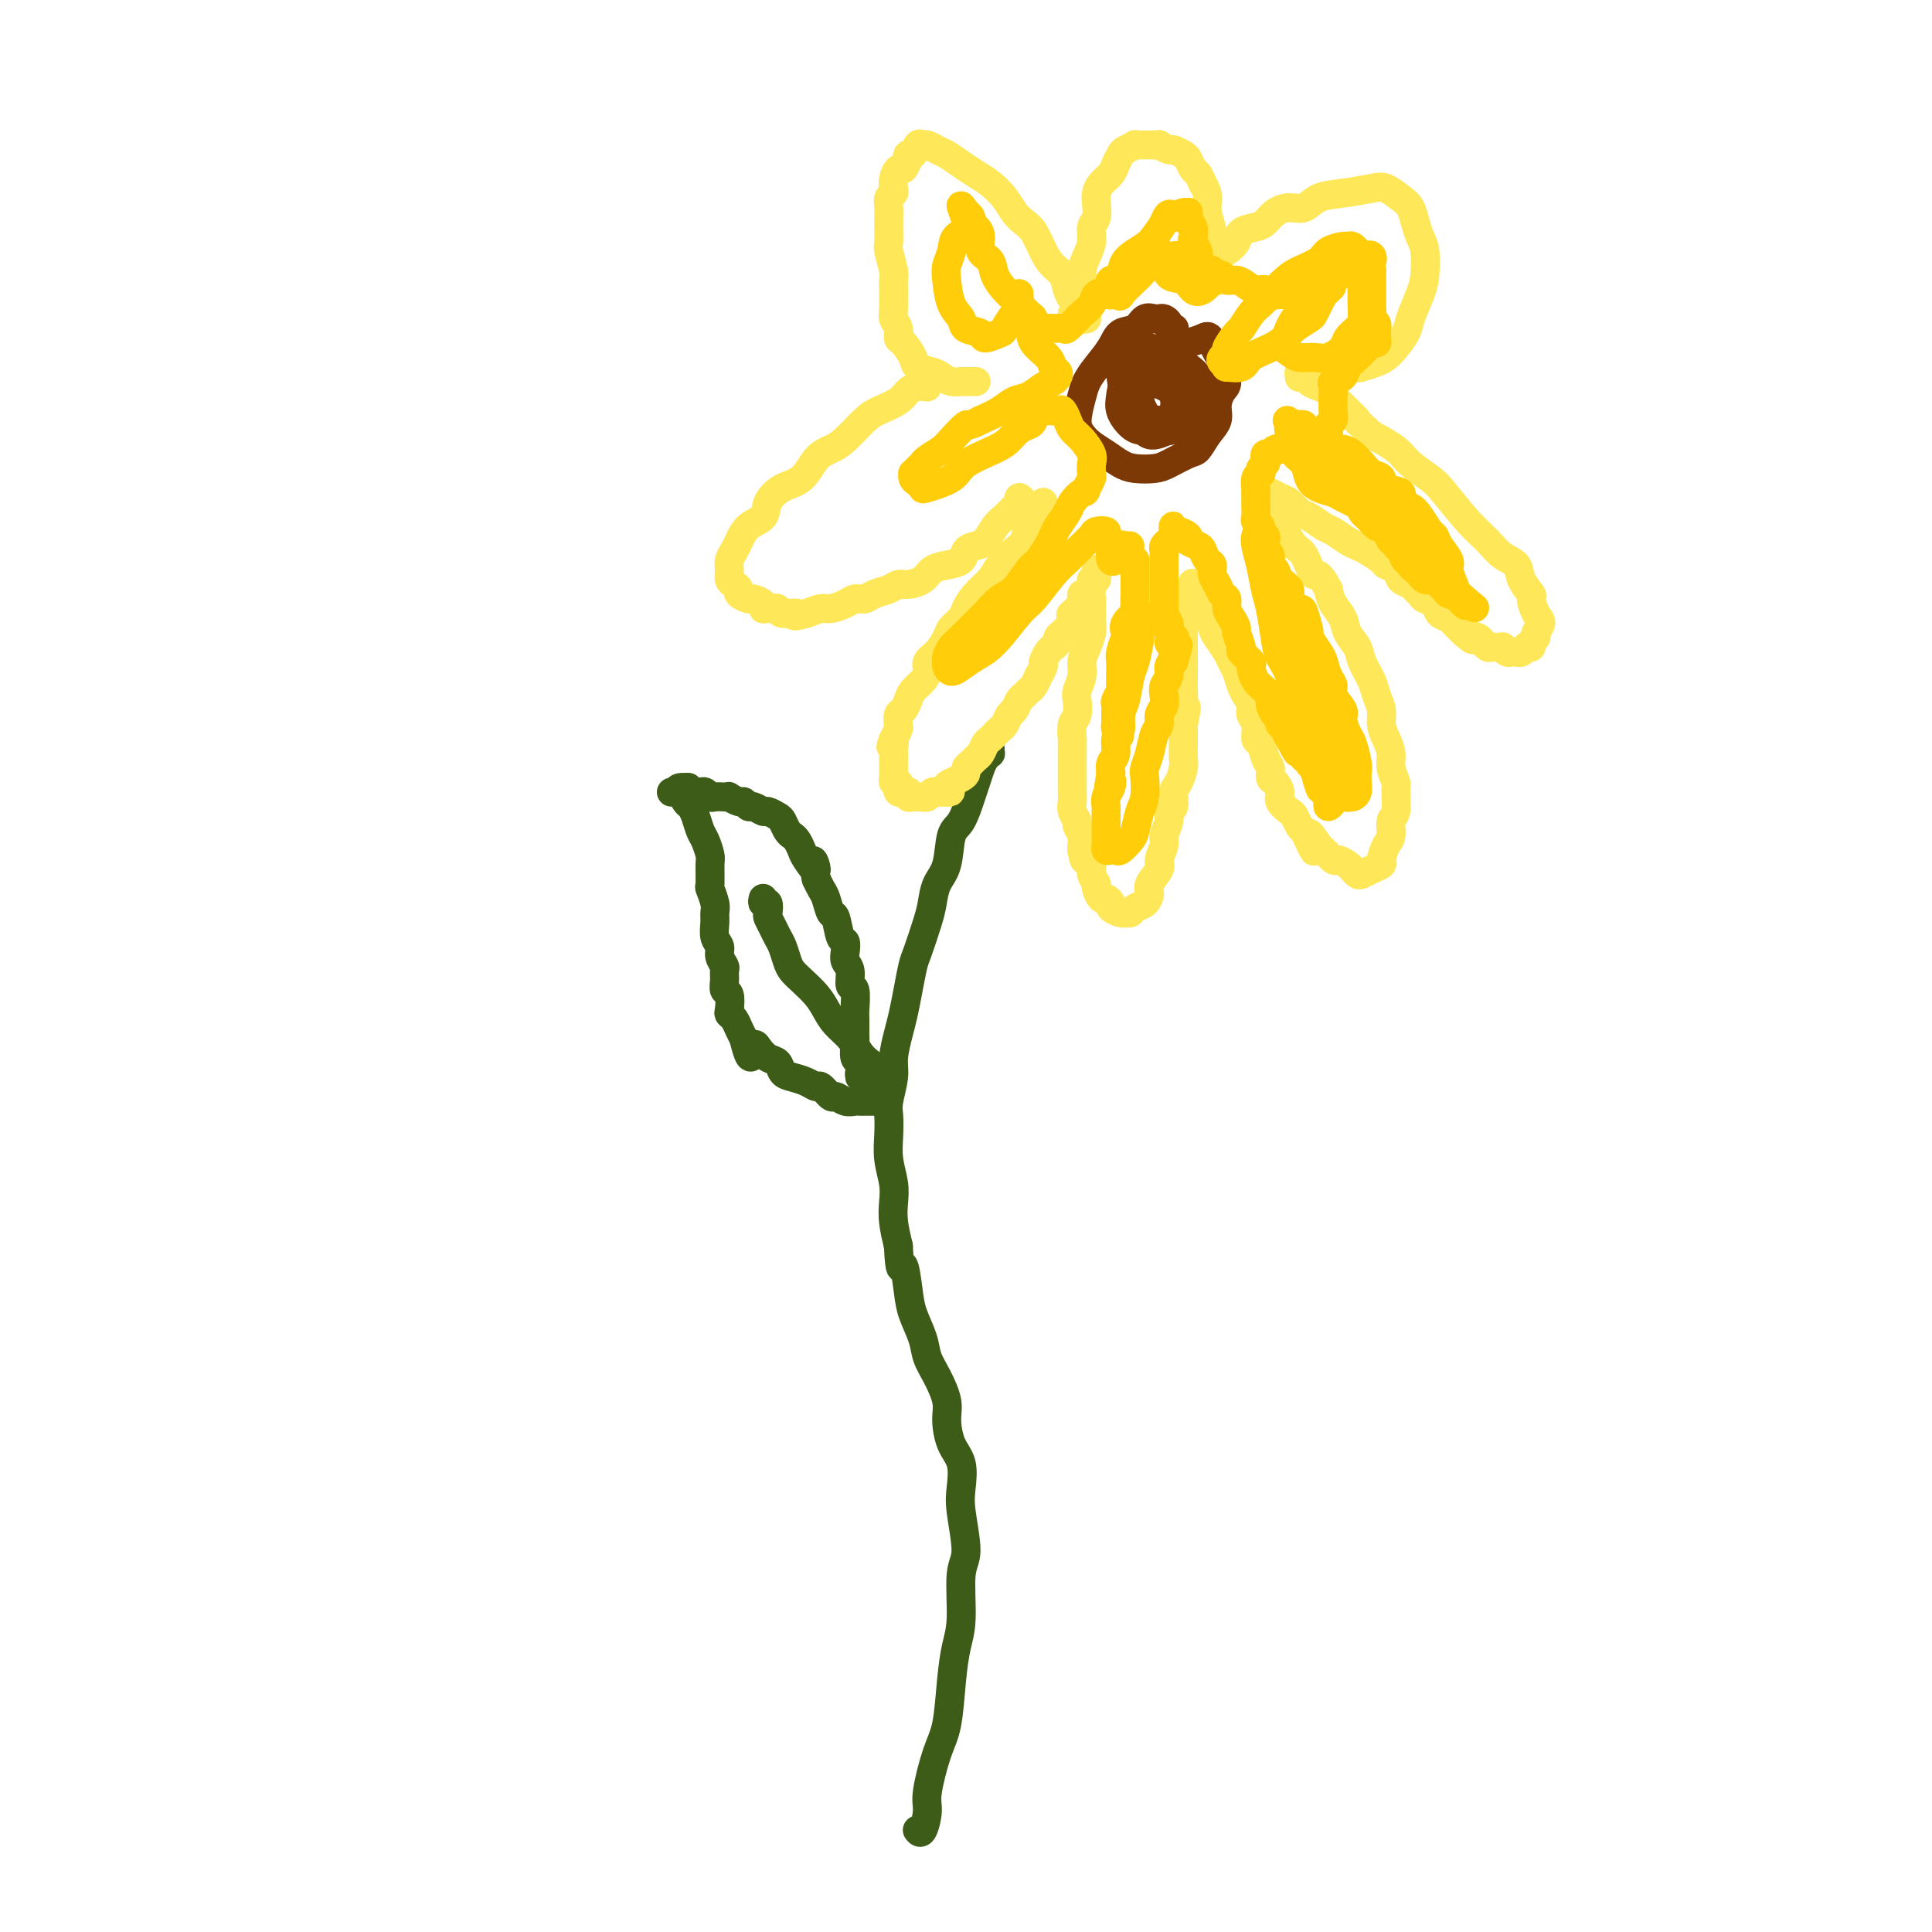 <svg viewBox='0 0 400 400' version='1.1' xmlns='http://www.w3.org/2000/svg' xmlns:xlink='http://www.w3.org/1999/xlink'><g fill='none' stroke='#3D5C18' stroke-width='6' stroke-linecap='round' stroke-linejoin='round'><path d='M205,155c-0.024,0.442 -0.048,0.884 0,1c0.048,0.116 0.168,-0.096 0,0c-0.168,0.096 -0.625,0.498 -1,1c-0.375,0.502 -0.668,1.104 -1,2c-0.332,0.896 -0.704,2.088 -1,3c-0.296,0.912 -0.517,1.545 -1,3c-0.483,1.455 -1.229,3.733 -2,5c-0.771,1.267 -1.568,1.522 -2,3c-0.432,1.478 -0.501,4.178 -1,6c-0.499,1.822 -1.429,2.765 -2,4c-0.571,1.235 -0.783,2.762 -1,4c-0.217,1.238 -0.439,2.186 -1,4c-0.561,1.814 -1.459,4.493 -2,6c-0.541,1.507 -0.723,1.842 -1,3c-0.277,1.158 -0.648,3.140 -1,5c-0.352,1.860 -0.687,3.597 -1,5c-0.313,1.403 -0.606,2.472 -1,4c-0.394,1.528 -0.890,3.517 -1,5c-0.110,1.483 0.166,2.461 0,4c-0.166,1.539 -0.773,3.640 -1,5c-0.227,1.360 -0.075,1.981 0,3c0.075,1.019 0.072,2.438 0,4c-0.072,1.562 -0.213,3.267 0,5c0.213,1.733 0.779,3.496 1,5c0.221,1.504 0.098,2.751 0,4c-0.098,1.249 -0.171,2.500 0,4c0.171,1.500 0.585,3.250 1,5'/><path d='M186,258c0.329,6.699 0.651,3.947 1,4c0.349,0.053 0.726,2.911 1,5c0.274,2.089 0.445,3.409 1,5c0.555,1.591 1.493,3.453 2,5c0.507,1.547 0.582,2.781 1,4c0.418,1.219 1.177,2.425 2,4c0.823,1.575 1.709,3.520 2,5c0.291,1.480 -0.014,2.495 0,4c0.014,1.505 0.348,3.498 1,5c0.652,1.502 1.621,2.511 2,4c0.379,1.489 0.169,3.458 0,5c-0.169,1.542 -0.297,2.658 0,5c0.297,2.342 1.019,5.910 1,8c-0.019,2.090 -0.778,2.701 -1,5c-0.222,2.299 0.093,6.284 0,9c-0.093,2.716 -0.593,4.163 -1,6c-0.407,1.837 -0.721,4.065 -1,7c-0.279,2.935 -0.522,6.577 -1,9c-0.478,2.423 -1.189,3.626 -2,6c-0.811,2.374 -1.720,5.918 -2,8c-0.280,2.082 0.069,2.702 0,4c-0.069,1.298 -0.557,3.272 -1,4c-0.443,0.728 -0.841,0.208 -1,0c-0.159,-0.208 -0.080,-0.104 0,0'/><path d='M179,222c-0.422,-0.109 -0.844,-0.219 -1,0c-0.156,0.219 -0.046,0.765 0,1c0.046,0.235 0.026,0.158 0,0c-0.026,-0.158 -0.060,-0.397 0,-1c0.060,-0.603 0.212,-1.569 0,-2c-0.212,-0.431 -0.789,-0.325 -1,-1c-0.211,-0.675 -0.055,-2.129 0,-3c0.055,-0.871 0.011,-1.159 0,-2c-0.011,-0.841 0.012,-2.235 0,-3c-0.012,-0.765 -0.060,-0.901 0,-2c0.060,-1.099 0.226,-3.162 0,-4c-0.226,-0.838 -0.844,-0.453 -1,-1c-0.156,-0.547 0.151,-2.027 0,-3c-0.151,-0.973 -0.762,-1.438 -1,-2c-0.238,-0.562 -0.105,-1.220 0,-2c0.105,-0.780 0.183,-1.683 0,-2c-0.183,-0.317 -0.626,-0.049 -1,-1c-0.374,-0.951 -0.677,-3.122 -1,-4c-0.323,-0.878 -0.664,-0.462 -1,-1c-0.336,-0.538 -0.667,-2.029 -1,-3c-0.333,-0.971 -0.666,-1.420 -1,-2c-0.334,-0.580 -0.667,-1.290 -1,-2'/><path d='M169,182c-1.438,-6.544 -0.035,-2.906 0,-2c0.035,0.906 -1.300,-0.922 -2,-2c-0.700,-1.078 -0.765,-1.406 -1,-2c-0.235,-0.594 -0.639,-1.454 -1,-2c-0.361,-0.546 -0.678,-0.777 -1,-1c-0.322,-0.223 -0.649,-0.437 -1,-1c-0.351,-0.563 -0.728,-1.475 -1,-2c-0.272,-0.525 -0.440,-0.661 -1,-1c-0.560,-0.339 -1.512,-0.879 -2,-1c-0.488,-0.121 -0.511,0.179 -1,0c-0.489,-0.179 -1.445,-0.836 -2,-1c-0.555,-0.164 -0.708,0.166 -1,0c-0.292,-0.166 -0.721,-0.829 -1,-1c-0.279,-0.171 -0.407,0.150 -1,0c-0.593,-0.150 -1.650,-0.771 -2,-1c-0.350,-0.229 0.008,-0.065 0,0c-0.008,0.065 -0.384,0.032 -1,0c-0.616,-0.032 -1.474,-0.061 -2,0c-0.526,0.061 -0.719,0.212 -1,0c-0.281,-0.212 -0.649,-0.789 -1,-1c-0.351,-0.211 -0.685,-0.057 -1,0c-0.315,0.057 -0.610,0.015 -1,0c-0.390,-0.015 -0.874,-0.004 -1,0c-0.126,0.004 0.107,0.001 0,0c-0.107,-0.001 -0.553,-0.001 -1,0'/><path d='M142,164c-2.956,-1.000 -0.844,-1.000 0,-1c0.844,0.000 0.422,0.000 0,0'/><path d='M139,164c0.455,0.004 0.909,0.008 1,0c0.091,-0.008 -0.183,-0.028 0,0c0.183,0.028 0.823,0.103 1,0c0.177,-0.103 -0.107,-0.386 0,0c0.107,0.386 0.606,1.439 1,2c0.394,0.561 0.684,0.630 1,1c0.316,0.370 0.659,1.041 1,2c0.341,0.959 0.680,2.205 1,3c0.320,0.795 0.621,1.139 1,2c0.379,0.861 0.838,2.240 1,3c0.162,0.760 0.029,0.900 0,2c-0.029,1.100 0.045,3.161 0,4c-0.045,0.839 -0.209,0.455 0,1c0.209,0.545 0.792,2.019 1,3c0.208,0.981 0.041,1.470 0,2c-0.041,0.530 0.045,1.102 0,2c-0.045,0.898 -0.222,2.124 0,3c0.222,0.876 0.844,1.403 1,2c0.156,0.597 -0.155,1.263 0,2c0.155,0.737 0.777,1.543 1,2c0.223,0.457 0.046,0.564 0,1c-0.046,0.436 0.039,1.202 0,2c-0.039,0.798 -0.204,1.627 0,2c0.204,0.373 0.776,0.288 1,1c0.224,0.712 0.102,2.221 0,3c-0.102,0.779 -0.182,0.827 0,1c0.182,0.173 0.626,0.470 1,1c0.374,0.530 0.678,1.294 1,2c0.322,0.706 0.661,1.353 1,2'/><path d='M154,215c1.500,6.362 1.749,3.267 2,2c0.251,-1.267 0.503,-0.704 1,0c0.497,0.704 1.239,1.550 2,2c0.761,0.450 1.542,0.503 2,1c0.458,0.497 0.594,1.437 1,2c0.406,0.563 1.082,0.747 2,1c0.918,0.253 2.076,0.575 3,1c0.924,0.425 1.612,0.955 2,1c0.388,0.045 0.475,-0.394 1,0c0.525,0.394 1.489,1.622 2,2c0.511,0.378 0.569,-0.095 1,0c0.431,0.095 1.234,0.757 2,1c0.766,0.243 1.496,0.065 2,0c0.504,-0.065 0.784,-0.017 1,0c0.216,0.017 0.369,0.004 1,0c0.631,-0.004 1.739,-0.000 2,0c0.261,0.000 -0.326,-0.004 0,0c0.326,0.004 1.565,0.015 2,0c0.435,-0.015 0.065,-0.056 0,0c-0.065,0.056 0.175,0.207 0,0c-0.175,-0.207 -0.764,-0.774 -1,-1c-0.236,-0.226 -0.118,-0.113 0,0'/><path d='M158,186c-0.112,0.479 -0.223,0.957 0,1c0.223,0.043 0.781,-0.350 1,0c0.219,0.350 0.100,1.444 0,2c-0.100,0.556 -0.181,0.575 0,1c0.181,0.425 0.625,1.255 1,2c0.375,0.745 0.680,1.406 1,2c0.320,0.594 0.656,1.121 1,2c0.344,0.879 0.697,2.111 1,3c0.303,0.889 0.555,1.434 1,2c0.445,0.566 1.082,1.151 2,2c0.918,0.849 2.119,1.960 3,3c0.881,1.040 1.444,2.009 2,3c0.556,0.991 1.105,2.005 2,3c0.895,0.995 2.135,1.970 3,3c0.865,1.030 1.356,2.115 2,3c0.644,0.885 1.440,1.571 2,2c0.560,0.429 0.882,0.599 1,1c0.118,0.401 0.032,1.031 0,1c-0.032,-0.031 -0.009,-0.723 0,-1c0.009,-0.277 0.005,-0.138 0,0'/></g>
<g fill='none' stroke='#FEE859' stroke-width='6' stroke-linecap='round' stroke-linejoin='round'><path d='M216,104c-0.016,0.473 -0.031,0.946 0,1c0.031,0.054 0.109,-0.310 0,0c-0.109,0.310 -0.403,1.293 -1,2c-0.597,0.707 -1.496,1.137 -2,2c-0.504,0.863 -0.614,2.159 -1,3c-0.386,0.841 -1.049,1.226 -2,2c-0.951,0.774 -2.190,1.936 -3,3c-0.810,1.064 -1.191,2.028 -2,3c-0.809,0.972 -2.047,1.950 -3,3c-0.953,1.050 -1.620,2.172 -2,3c-0.380,0.828 -0.474,1.363 -1,2c-0.526,0.637 -1.485,1.378 -2,2c-0.515,0.622 -0.585,1.125 -1,2c-0.415,0.875 -1.176,2.121 -2,3c-0.824,0.879 -1.712,1.390 -2,2c-0.288,0.610 0.025,1.319 0,2c-0.025,0.681 -0.389,1.333 -1,2c-0.611,0.667 -1.470,1.348 -2,2c-0.530,0.652 -0.730,1.273 -1,2c-0.270,0.727 -0.611,1.559 -1,2c-0.389,0.441 -0.826,0.489 -1,1c-0.174,0.511 -0.085,1.484 0,2c0.085,0.516 0.167,0.576 0,1c-0.167,0.424 -0.584,1.212 -1,2'/><path d='M185,153c-1.083,2.655 -0.290,1.294 0,1c0.290,-0.294 0.078,0.481 0,1c-0.078,0.519 -0.021,0.783 0,1c0.021,0.217 0.006,0.388 0,1c-0.006,0.612 -0.001,1.666 0,2c0.001,0.334 -0.001,-0.050 0,0c0.001,0.050 0.004,0.534 0,1c-0.004,0.466 -0.015,0.912 0,1c0.015,0.088 0.056,-0.183 0,0c-0.056,0.183 -0.208,0.819 0,1c0.208,0.181 0.778,-0.095 1,0c0.222,0.095 0.098,0.560 0,1c-0.098,0.440 -0.171,0.854 0,1c0.171,0.146 0.585,0.025 1,0c0.415,-0.025 0.832,0.046 1,0c0.168,-0.046 0.087,-0.208 0,0c-0.087,0.208 -0.182,0.788 0,1c0.182,0.212 0.640,0.058 1,0c0.360,-0.058 0.621,-0.019 1,0c0.379,0.019 0.875,0.019 1,0c0.125,-0.019 -0.121,-0.058 0,0c0.121,0.058 0.610,0.212 1,0c0.390,-0.212 0.682,-0.789 1,-1c0.318,-0.211 0.663,-0.057 1,0c0.337,0.057 0.668,0.016 1,0c0.332,-0.016 0.666,-0.008 1,0'/><path d='M196,164c1.634,0.147 0.217,-0.485 0,-1c-0.217,-0.515 0.764,-0.911 1,-1c0.236,-0.089 -0.274,0.131 0,0c0.274,-0.131 1.330,-0.613 2,-1c0.670,-0.387 0.953,-0.680 1,-1c0.047,-0.320 -0.142,-0.667 0,-1c0.142,-0.333 0.615,-0.653 1,-1c0.385,-0.347 0.680,-0.723 1,-1c0.320,-0.277 0.663,-0.456 1,-1c0.337,-0.544 0.668,-1.454 1,-2c0.332,-0.546 0.666,-0.728 1,-1c0.334,-0.272 0.667,-0.635 1,-1c0.333,-0.365 0.667,-0.731 1,-1c0.333,-0.269 0.667,-0.439 1,-1c0.333,-0.561 0.667,-1.513 1,-2c0.333,-0.487 0.666,-0.510 1,-1c0.334,-0.490 0.668,-1.446 1,-2c0.332,-0.554 0.662,-0.707 1,-1c0.338,-0.293 0.683,-0.727 1,-1c0.317,-0.273 0.606,-0.387 1,-1c0.394,-0.613 0.893,-1.726 1,-2c0.107,-0.274 -0.179,0.292 0,0c0.179,-0.292 0.822,-1.440 1,-2c0.178,-0.560 -0.111,-0.531 0,-1c0.111,-0.469 0.621,-1.435 1,-2c0.379,-0.565 0.626,-0.729 1,-1c0.374,-0.271 0.874,-0.650 1,-1c0.126,-0.350 -0.121,-0.671 0,-1c0.121,-0.329 0.609,-0.665 1,-1c0.391,-0.335 0.683,-0.667 1,-1c0.317,-0.333 0.658,-0.666 1,-1'/><path d='M222,129c3.978,-5.820 0.921,-2.870 0,-2c-0.921,0.870 0.292,-0.341 1,-1c0.708,-0.659 0.912,-0.768 1,-1c0.088,-0.232 0.062,-0.588 0,-1c-0.062,-0.412 -0.160,-0.880 0,-1c0.160,-0.120 0.578,0.107 1,0c0.422,-0.107 0.849,-0.549 1,-1c0.151,-0.451 0.026,-0.909 0,-1c-0.026,-0.091 0.045,0.187 0,0c-0.045,-0.187 -0.208,-0.838 0,-1c0.208,-0.162 0.788,0.167 1,0c0.212,-0.167 0.057,-0.829 0,-1c-0.057,-0.171 -0.015,0.150 0,0c0.015,-0.150 0.004,-0.772 0,-1c-0.004,-0.228 -0.001,-0.061 0,0c0.001,0.061 0.000,0.018 0,0c-0.000,-0.018 -0.000,-0.009 0,0'/><path d='M226,124c0.000,-0.066 0.001,-0.132 0,0c-0.001,0.132 -0.003,0.461 0,1c0.003,0.539 0.011,1.288 0,2c-0.011,0.712 -0.040,1.387 0,2c0.040,0.613 0.151,1.165 0,2c-0.151,0.835 -0.562,1.952 -1,3c-0.438,1.048 -0.901,2.028 -1,3c-0.099,0.972 0.166,1.936 0,3c-0.166,1.064 -0.762,2.230 -1,3c-0.238,0.770 -0.116,1.146 0,2c0.116,0.854 0.227,2.186 0,3c-0.227,0.814 -0.793,1.110 -1,2c-0.207,0.890 -0.055,2.375 0,3c0.055,0.625 0.015,0.390 0,1c-0.015,0.610 -0.004,2.064 0,3c0.004,0.936 0.001,1.353 0,2c-0.001,0.647 -0.001,1.524 0,2c0.001,0.476 0.004,0.551 0,1c-0.004,0.449 -0.016,1.271 0,2c0.016,0.729 0.061,1.364 0,2c-0.061,0.636 -0.226,1.273 0,2c0.226,0.727 0.845,1.543 1,2c0.155,0.457 -0.154,0.556 0,1c0.154,0.444 0.772,1.235 1,2c0.228,0.765 0.065,1.504 0,2c-0.065,0.496 -0.033,0.748 0,1'/><path d='M224,176c0.553,3.734 0.937,1.568 1,1c0.063,-0.568 -0.194,0.462 0,1c0.194,0.538 0.840,0.583 1,1c0.160,0.417 -0.165,1.207 0,2c0.165,0.793 0.819,1.589 1,2c0.181,0.411 -0.111,0.439 0,1c0.111,0.561 0.625,1.657 1,2c0.375,0.343 0.611,-0.066 1,0c0.389,0.066 0.931,0.607 1,1c0.069,0.393 -0.333,0.638 0,1c0.333,0.362 1.402,0.841 2,1c0.598,0.159 0.725,-0.002 1,0c0.275,0.002 0.699,0.167 1,0c0.301,-0.167 0.481,-0.668 1,-1c0.519,-0.332 1.378,-0.497 2,-1c0.622,-0.503 1.008,-1.346 1,-2c-0.008,-0.654 -0.410,-1.119 0,-2c0.410,-0.881 1.630,-2.179 2,-3c0.370,-0.821 -0.112,-1.166 0,-2c0.112,-0.834 0.819,-2.158 1,-3c0.181,-0.842 -0.162,-1.202 0,-2c0.162,-0.798 0.831,-2.033 1,-3c0.169,-0.967 -0.161,-1.667 0,-2c0.161,-0.333 0.814,-0.300 1,-1c0.186,-0.700 -0.094,-2.132 0,-3c0.094,-0.868 0.561,-1.173 1,-2c0.439,-0.827 0.850,-2.177 1,-3c0.150,-0.823 0.040,-1.117 0,-2c-0.040,-0.883 -0.011,-2.353 0,-3c0.011,-0.647 0.003,-0.471 0,-1c-0.003,-0.529 -0.002,-1.765 0,-3'/><path d='M245,150c1.238,-6.099 0.332,-2.847 0,-2c-0.332,0.847 -0.089,-0.713 0,-2c0.089,-1.287 0.024,-2.302 0,-3c-0.024,-0.698 -0.006,-1.079 0,-2c0.006,-0.921 0.002,-2.383 0,-3c-0.002,-0.617 -0.000,-0.388 0,-1c0.000,-0.612 0.000,-2.066 0,-3c-0.000,-0.934 -0.000,-1.349 0,-2c0.000,-0.651 0.001,-1.537 0,-2c-0.001,-0.463 -0.004,-0.501 0,-1c0.004,-0.499 0.015,-1.457 0,-2c-0.015,-0.543 -0.057,-0.671 0,-1c0.057,-0.329 0.211,-0.859 0,-1c-0.211,-0.141 -0.789,0.106 -1,0c-0.211,-0.106 -0.057,-0.567 0,-1c0.057,-0.433 0.016,-0.838 0,-1c-0.016,-0.162 -0.008,-0.081 0,0'/><path d='M247,121c-0.120,-0.212 -0.239,-0.424 0,0c0.239,0.424 0.838,1.482 1,2c0.162,0.518 -0.112,0.494 0,1c0.112,0.506 0.611,1.543 1,2c0.389,0.457 0.667,0.335 1,1c0.333,0.665 0.719,2.116 1,3c0.281,0.884 0.457,1.199 1,2c0.543,0.801 1.455,2.087 2,3c0.545,0.913 0.725,1.452 1,2c0.275,0.548 0.647,1.106 1,2c0.353,0.894 0.687,2.125 1,3c0.313,0.875 0.605,1.394 1,2c0.395,0.606 0.894,1.298 1,2c0.106,0.702 -0.179,1.413 0,2c0.179,0.587 0.822,1.049 1,2c0.178,0.951 -0.111,2.391 0,3c0.111,0.609 0.621,0.386 1,1c0.379,0.614 0.628,2.065 1,3c0.372,0.935 0.868,1.352 1,2c0.132,0.648 -0.102,1.525 0,2c0.102,0.475 0.538,0.546 1,1c0.462,0.454 0.950,1.291 1,2c0.050,0.709 -0.337,1.289 0,2c0.337,0.711 1.400,1.551 2,2c0.600,0.449 0.739,0.505 1,1c0.261,0.495 0.646,1.427 1,2c0.354,0.573 0.677,0.786 1,1'/><path d='M270,172c3.671,8.002 1.350,2.507 1,1c-0.350,-1.507 1.272,0.972 2,2c0.728,1.028 0.562,0.604 1,1c0.438,0.396 1.479,1.612 2,2c0.521,0.388 0.520,-0.053 1,0c0.480,0.053 1.441,0.600 2,1c0.559,0.400 0.718,0.654 1,1c0.282,0.346 0.688,0.785 1,1c0.312,0.215 0.531,0.205 1,0c0.469,-0.205 1.187,-0.606 2,-1c0.813,-0.394 1.719,-0.781 2,-1c0.281,-0.219 -0.065,-0.269 0,-1c0.065,-0.731 0.539,-2.143 1,-3c0.461,-0.857 0.909,-1.159 1,-2c0.091,-0.841 -0.176,-2.220 0,-3c0.176,-0.780 0.794,-0.960 1,-2c0.206,-1.040 -0.000,-2.939 0,-4c0.000,-1.061 0.206,-1.284 0,-2c-0.206,-0.716 -0.825,-1.924 -1,-3c-0.175,-1.076 0.093,-2.021 0,-3c-0.093,-0.979 -0.549,-1.993 -1,-3c-0.451,-1.007 -0.898,-2.006 -1,-3c-0.102,-0.994 0.143,-1.984 0,-3c-0.143,-1.016 -0.672,-2.057 -1,-3c-0.328,-0.943 -0.454,-1.789 -1,-3c-0.546,-1.211 -1.512,-2.789 -2,-4c-0.488,-1.211 -0.498,-2.057 -1,-3c-0.502,-0.943 -1.495,-1.985 -2,-3c-0.505,-1.015 -0.520,-2.004 -1,-3c-0.480,-0.996 -1.423,-1.999 -2,-3c-0.577,-1.001 -0.789,-2.001 -1,-3'/><path d='M275,122c-2.284,-4.324 -2.495,-2.633 -3,-3c-0.505,-0.367 -1.305,-2.792 -2,-4c-0.695,-1.208 -1.285,-1.197 -2,-2c-0.715,-0.803 -1.553,-2.418 -2,-3c-0.447,-0.582 -0.502,-0.131 -1,-1c-0.498,-0.869 -1.440,-3.057 -2,-4c-0.560,-0.943 -0.739,-0.641 -1,-1c-0.261,-0.359 -0.606,-1.378 -1,-2c-0.394,-0.622 -0.838,-0.847 -1,-1c-0.162,-0.153 -0.044,-0.233 0,0c0.044,0.233 0.012,0.781 0,1c-0.012,0.219 -0.006,0.110 0,0'/><path d='M262,102c-0.541,0.002 -1.081,0.004 -1,0c0.081,-0.004 0.784,-0.013 1,0c0.216,0.013 -0.055,0.049 0,0c0.055,-0.049 0.436,-0.183 1,0c0.564,0.183 1.310,0.683 2,1c0.690,0.317 1.325,0.451 2,1c0.675,0.549 1.392,1.513 2,2c0.608,0.487 1.108,0.498 2,1c0.892,0.502 2.177,1.495 3,2c0.823,0.505 1.184,0.520 2,1c0.816,0.480 2.087,1.424 3,2c0.913,0.576 1.467,0.783 2,1c0.533,0.217 1.045,0.443 2,1c0.955,0.557 2.354,1.445 3,2c0.646,0.555 0.540,0.779 1,1c0.460,0.221 1.485,0.440 2,1c0.515,0.560 0.518,1.460 1,2c0.482,0.540 1.443,0.721 2,1c0.557,0.279 0.712,0.656 1,1c0.288,0.344 0.711,0.655 1,1c0.289,0.345 0.445,0.722 1,1c0.555,0.278 1.511,0.456 2,1c0.489,0.544 0.512,1.455 1,2c0.488,0.545 1.440,0.723 2,1c0.560,0.277 0.728,0.651 1,1c0.272,0.349 0.649,0.671 1,1c0.351,0.329 0.675,0.664 1,1'/><path d='M303,131c2.571,2.249 1.997,1.373 2,1c0.003,-0.373 0.583,-0.243 1,0c0.417,0.243 0.671,0.600 1,1c0.329,0.400 0.732,0.843 1,1c0.268,0.157 0.400,0.028 1,0c0.600,-0.028 1.666,0.045 2,0c0.334,-0.045 -0.066,-0.207 0,0c0.066,0.207 0.596,0.784 1,1c0.404,0.216 0.682,0.072 1,0c0.318,-0.072 0.678,-0.071 1,0c0.322,0.071 0.607,0.212 1,0c0.393,-0.212 0.894,-0.778 1,-1c0.106,-0.222 -0.183,-0.100 0,0c0.183,0.100 0.838,0.178 1,0c0.162,-0.178 -0.169,-0.613 0,-1c0.169,-0.387 0.840,-0.728 1,-1c0.160,-0.272 -0.190,-0.477 0,-1c0.190,-0.523 0.919,-1.364 1,-2c0.081,-0.636 -0.487,-1.066 -1,-2c-0.513,-0.934 -0.969,-2.371 -1,-3c-0.031,-0.629 0.365,-0.450 0,-1c-0.365,-0.550 -1.492,-1.827 -2,-3c-0.508,-1.173 -0.398,-2.240 -1,-3c-0.602,-0.760 -1.917,-1.214 -3,-2c-1.083,-0.786 -1.935,-1.904 -3,-3c-1.065,-1.096 -2.341,-2.169 -4,-4c-1.659,-1.831 -3.699,-4.419 -5,-6c-1.301,-1.581 -1.864,-2.156 -3,-3c-1.136,-0.844 -2.844,-1.958 -4,-3c-1.156,-1.042 -1.759,-2.012 -3,-3c-1.241,-0.988 -3.121,-1.994 -5,-3'/><path d='M284,90c-5.104,-4.643 -2.864,-2.749 -3,-3c-0.136,-0.251 -2.649,-2.646 -4,-4c-1.351,-1.354 -1.542,-1.668 -2,-2c-0.458,-0.332 -1.184,-0.682 -2,-1c-0.816,-0.318 -1.721,-0.603 -2,-1c-0.279,-0.397 0.069,-0.905 0,-1c-0.069,-0.095 -0.555,0.222 -1,0c-0.445,-0.222 -0.851,-0.983 -1,-1c-0.149,-0.017 -0.043,0.709 0,1c0.043,0.291 0.021,0.145 0,0'/><path d='M212,104c-0.414,-0.545 -0.827,-1.090 -1,-1c-0.173,0.090 -0.105,0.815 0,1c0.105,0.185 0.246,-0.170 0,0c-0.246,0.170 -0.881,0.865 -1,1c-0.119,0.135 0.278,-0.290 0,0c-0.278,0.290 -1.230,1.295 -2,2c-0.770,0.705 -1.356,1.110 -2,2c-0.644,0.890 -1.344,2.266 -2,3c-0.656,0.734 -1.268,0.826 -2,1c-0.732,0.174 -1.585,0.431 -2,1c-0.415,0.569 -0.394,1.449 -1,2c-0.606,0.551 -1.839,0.774 -3,1c-1.161,0.226 -2.249,0.456 -3,1c-0.751,0.544 -1.163,1.402 -2,2c-0.837,0.598 -2.097,0.935 -3,1c-0.903,0.065 -1.450,-0.141 -2,0c-0.550,0.141 -1.105,0.629 -2,1c-0.895,0.371 -2.131,0.625 -3,1c-0.869,0.375 -1.373,0.870 -2,1c-0.627,0.130 -1.378,-0.106 -2,0c-0.622,0.106 -1.115,0.554 -2,1c-0.885,0.446 -2.161,0.889 -3,1c-0.839,0.111 -1.240,-0.111 -2,0c-0.760,0.111 -1.880,0.556 -3,1'/><path d='M167,127c-3.993,1.067 -1.974,0.234 -2,0c-0.026,-0.234 -2.096,0.131 -3,0c-0.904,-0.131 -0.642,-0.757 -1,-1c-0.358,-0.243 -1.338,-0.103 -2,0c-0.662,0.103 -1.008,0.168 -1,0c0.008,-0.168 0.371,-0.570 0,-1c-0.371,-0.430 -1.475,-0.889 -2,-1c-0.525,-0.111 -0.470,0.126 -1,0c-0.530,-0.126 -1.644,-0.614 -2,-1c-0.356,-0.386 0.047,-0.670 0,-1c-0.047,-0.330 -0.546,-0.708 -1,-1c-0.454,-0.292 -0.865,-0.500 -1,-1c-0.135,-0.500 0.007,-1.293 0,-2c-0.007,-0.707 -0.163,-1.329 0,-2c0.163,-0.671 0.644,-1.390 1,-2c0.356,-0.610 0.587,-1.112 1,-2c0.413,-0.888 1.009,-2.161 2,-3c0.991,-0.839 2.376,-1.243 3,-2c0.624,-0.757 0.488,-1.866 1,-3c0.512,-1.134 1.672,-2.294 3,-3c1.328,-0.706 2.824,-0.959 4,-2c1.176,-1.041 2.032,-2.870 3,-4c0.968,-1.130 2.049,-1.563 3,-2c0.951,-0.437 1.774,-0.880 3,-2c1.226,-1.120 2.857,-2.917 4,-4c1.143,-1.083 1.799,-1.452 3,-2c1.201,-0.548 2.949,-1.274 4,-2c1.051,-0.726 1.405,-1.452 2,-2c0.595,-0.548 1.429,-0.917 2,-1c0.571,-0.083 0.877,0.119 1,0c0.123,-0.119 0.061,-0.560 0,-1'/><path d='M191,79c4.713,-3.387 1.995,-0.855 1,0c-0.995,0.855 -0.267,0.033 0,0c0.267,-0.033 0.072,0.722 0,1c-0.072,0.278 -0.021,0.079 0,0c0.021,-0.079 0.010,-0.040 0,0'/><path d='M202,79c0.092,-0.000 0.184,-0.000 0,0c-0.184,0.000 -0.644,0.001 -1,0c-0.356,-0.001 -0.610,-0.003 -1,0c-0.390,0.003 -0.918,0.012 -1,0c-0.082,-0.012 0.283,-0.044 0,0c-0.283,0.044 -1.212,0.165 -2,0c-0.788,-0.165 -1.433,-0.615 -2,-1c-0.567,-0.385 -1.056,-0.704 -2,-1c-0.944,-0.296 -2.343,-0.569 -3,-1c-0.657,-0.431 -0.572,-1.022 -1,-2c-0.428,-0.978 -1.369,-2.345 -2,-3c-0.631,-0.655 -0.954,-0.598 -1,-1c-0.046,-0.402 0.184,-1.262 0,-2c-0.184,-0.738 -0.782,-1.353 -1,-2c-0.218,-0.647 -0.058,-1.326 0,-2c0.058,-0.674 0.012,-1.343 0,-2c-0.012,-0.657 0.011,-1.301 0,-2c-0.011,-0.699 -0.055,-1.452 0,-2c0.055,-0.548 0.211,-0.890 0,-2c-0.211,-1.110 -0.788,-2.986 -1,-4c-0.212,-1.014 -0.058,-1.164 0,-2c0.058,-0.836 0.019,-2.357 0,-3c-0.019,-0.643 -0.019,-0.409 0,-1c0.019,-0.591 0.057,-2.006 0,-3c-0.057,-0.994 -0.208,-1.567 0,-2c0.208,-0.433 0.777,-0.728 1,-1c0.223,-0.272 0.101,-0.523 0,-1c-0.101,-0.477 -0.182,-1.179 0,-2c0.182,-0.821 0.626,-1.759 1,-2c0.374,-0.241 0.678,0.217 1,0c0.322,-0.217 0.661,-1.108 1,-2'/><path d='M188,33c0.632,-1.478 0.211,-0.171 0,0c-0.211,0.171 -0.212,-0.792 0,-1c0.212,-0.208 0.637,0.340 1,0c0.363,-0.340 0.663,-1.567 1,-2c0.337,-0.433 0.712,-0.072 1,0c0.288,0.072 0.489,-0.146 1,0c0.511,0.146 1.333,0.657 2,1c0.667,0.343 1.180,0.517 2,1c0.820,0.483 1.949,1.274 3,2c1.051,0.726 2.025,1.388 3,2c0.975,0.612 1.952,1.173 3,2c1.048,0.827 2.168,1.919 3,3c0.832,1.081 1.378,2.152 2,3c0.622,0.848 1.322,1.472 2,2c0.678,0.528 1.333,0.960 2,2c0.667,1.040 1.345,2.688 2,4c0.655,1.312 1.289,2.287 2,3c0.711,0.713 1.501,1.164 2,2c0.499,0.836 0.707,2.056 1,3c0.293,0.944 0.672,1.612 1,2c0.328,0.388 0.607,0.497 1,1c0.393,0.503 0.901,1.399 1,2c0.099,0.601 -0.212,0.907 0,1c0.212,0.093 0.946,-0.028 1,0c0.054,0.028 -0.573,0.203 -1,0c-0.427,-0.203 -0.653,-0.785 -1,-1c-0.347,-0.215 -0.813,-0.061 -1,0c-0.187,0.061 -0.093,0.031 0,0'/><path d='M223,61c-0.119,0.298 -0.238,0.597 0,0c0.238,-0.597 0.833,-2.089 1,-3c0.167,-0.911 -0.095,-1.240 0,-2c0.095,-0.760 0.547,-1.951 1,-3c0.453,-1.049 0.905,-1.958 1,-3c0.095,-1.042 -0.169,-2.219 0,-3c0.169,-0.781 0.770,-1.168 1,-2c0.230,-0.832 0.089,-2.109 0,-3c-0.089,-0.891 -0.126,-1.394 0,-2c0.126,-0.606 0.413,-1.314 1,-2c0.587,-0.686 1.472,-1.350 2,-2c0.528,-0.650 0.700,-1.284 1,-2c0.300,-0.716 0.729,-1.512 1,-2c0.271,-0.488 0.384,-0.667 1,-1c0.616,-0.333 1.736,-0.821 2,-1c0.264,-0.179 -0.328,-0.048 0,0c0.328,0.048 1.574,0.012 2,0c0.426,-0.012 0.030,0.001 0,0c-0.030,-0.001 0.305,-0.015 1,0c0.695,0.015 1.748,0.060 2,0c0.252,-0.060 -0.297,-0.224 0,0c0.297,0.224 1.442,0.838 2,1c0.558,0.162 0.531,-0.126 1,0c0.469,0.126 1.435,0.666 2,1c0.565,0.334 0.729,0.461 1,1c0.271,0.539 0.650,1.491 1,2c0.350,0.509 0.671,0.574 1,1c0.329,0.426 0.664,1.213 1,2'/><path d='M249,38c0.862,1.481 1.015,2.184 1,3c-0.015,0.816 -0.200,1.744 0,3c0.200,1.256 0.786,2.839 1,4c0.214,1.161 0.057,1.901 0,3c-0.057,1.099 -0.015,2.557 0,3c0.015,0.443 0.004,-0.130 0,0c-0.004,0.130 -0.001,0.963 0,1c0.001,0.037 0.000,-0.721 0,-1c-0.000,-0.279 -0.000,-0.080 0,0c0.000,0.080 0.000,0.040 0,0'/><path d='M252,58c0.003,0.134 0.006,0.268 0,0c-0.006,-0.268 -0.023,-0.939 0,-1c0.023,-0.061 0.084,0.489 0,0c-0.084,-0.489 -0.314,-2.015 0,-3c0.314,-0.985 1.172,-1.429 2,-2c0.828,-0.571 1.624,-1.270 2,-2c0.376,-0.730 0.330,-1.492 1,-2c0.670,-0.508 2.055,-0.761 3,-1c0.945,-0.239 1.448,-0.463 2,-1c0.552,-0.537 1.152,-1.387 2,-2c0.848,-0.613 1.942,-0.991 3,-1c1.058,-0.009 2.078,0.350 3,0c0.922,-0.350 1.745,-1.408 3,-2c1.255,-0.592 2.942,-0.717 5,-1c2.058,-0.283 4.488,-0.722 6,-1c1.512,-0.278 2.107,-0.394 3,0c0.893,0.394 2.085,1.300 3,2c0.915,0.700 1.552,1.195 2,2c0.448,0.805 0.707,1.921 1,3c0.293,1.079 0.621,2.120 1,3c0.379,0.880 0.808,1.599 1,3c0.192,1.401 0.148,3.485 0,5c-0.148,1.515 -0.398,2.461 -1,4c-0.602,1.539 -1.556,3.670 -2,5c-0.444,1.330 -0.380,1.860 -1,3c-0.620,1.140 -1.925,2.890 -3,4c-1.075,1.110 -1.921,1.579 -3,2c-1.079,0.421 -2.392,0.793 -3,1c-0.608,0.207 -0.510,0.248 -1,0c-0.490,-0.248 -1.569,-0.785 -2,-1c-0.431,-0.215 -0.216,-0.107 0,0'/><path d='M279,75c-1.500,0.333 -0.750,0.167 0,0'/></g>
<g fill='none' stroke='#7C3805' stroke-width='6' stroke-linecap='round' stroke-linejoin='round'><path d='M243,68c0.120,-0.022 0.239,-0.045 0,0c-0.239,0.045 -0.837,0.156 -1,0c-0.163,-0.156 0.108,-0.580 0,-1c-0.108,-0.420 -0.594,-0.838 -1,-1c-0.406,-0.162 -0.732,-0.070 -1,0c-0.268,0.070 -0.480,0.118 -1,0c-0.520,-0.118 -1.350,-0.401 -2,0c-0.650,0.401 -1.119,1.486 -2,2c-0.881,0.514 -2.172,0.456 -3,1c-0.828,0.544 -1.193,1.689 -2,3c-0.807,1.311 -2.056,2.788 -3,4c-0.944,1.212 -1.582,2.159 -2,3c-0.418,0.841 -0.615,1.576 -1,3c-0.385,1.424 -0.959,3.537 -1,5c-0.041,1.463 0.452,2.276 1,3c0.548,0.724 1.151,1.357 2,2c0.849,0.643 1.944,1.295 3,2c1.056,0.705 2.072,1.464 3,2c0.928,0.536 1.768,0.850 3,1c1.232,0.150 2.858,0.136 4,0c1.142,-0.136 1.802,-0.396 3,-1c1.198,-0.604 2.933,-1.554 4,-2c1.067,-0.446 1.465,-0.389 2,-1c0.535,-0.611 1.206,-1.891 2,-3c0.794,-1.109 1.712,-2.048 2,-3c0.288,-0.952 -0.055,-1.918 0,-3c0.055,-1.082 0.509,-2.282 1,-3c0.491,-0.718 1.018,-0.955 1,-2c-0.018,-1.045 -0.582,-2.897 -1,-4c-0.418,-1.103 -0.691,-1.458 -1,-2c-0.309,-0.542 -0.655,-1.271 -1,-2'/><path d='M251,71c-0.619,-1.823 -1.167,-1.380 -2,-1c-0.833,0.380 -1.953,0.695 -3,1c-1.047,0.305 -2.022,0.598 -3,1c-0.978,0.402 -1.960,0.913 -3,2c-1.040,1.087 -2.139,2.750 -3,4c-0.861,1.250 -1.484,2.087 -2,3c-0.516,0.913 -0.923,1.903 -1,3c-0.077,1.097 0.177,2.302 1,3c0.823,0.698 2.214,0.890 3,1c0.786,0.110 0.967,0.139 2,0c1.033,-0.139 2.920,-0.446 4,-1c1.080,-0.554 1.355,-1.357 2,-2c0.645,-0.643 1.660,-1.127 2,-2c0.340,-0.873 0.004,-2.134 0,-3c-0.004,-0.866 0.322,-1.338 0,-2c-0.322,-0.662 -1.294,-1.513 -2,-2c-0.706,-0.487 -1.147,-0.610 -2,-1c-0.853,-0.390 -2.117,-1.048 -3,-1c-0.883,0.048 -1.383,0.801 -2,2c-0.617,1.199 -1.350,2.845 -2,4c-0.650,1.155 -1.218,1.821 -1,3c0.218,1.179 1.220,2.871 2,4c0.780,1.129 1.337,1.694 2,2c0.663,0.306 1.430,0.354 3,0c1.570,-0.354 3.942,-1.110 5,-2c1.058,-0.890 0.800,-1.913 1,-3c0.200,-1.087 0.857,-2.239 1,-3c0.143,-0.761 -0.230,-1.132 -1,-2c-0.770,-0.868 -1.938,-2.234 -3,-3c-1.062,-0.766 -2.018,-0.933 -3,-1c-0.982,-0.067 -1.991,-0.033 -3,0'/><path d='M240,75c-2.277,-0.889 -2.970,-0.111 -4,1c-1.030,1.111 -2.398,2.554 -3,4c-0.602,1.446 -0.439,2.895 0,4c0.439,1.105 1.154,1.867 2,3c0.846,1.133 1.822,2.639 3,3c1.178,0.361 2.559,-0.421 4,-1c1.441,-0.579 2.944,-0.955 4,-2c1.056,-1.045 1.667,-2.760 2,-4c0.333,-1.240 0.390,-2.004 0,-3c-0.390,-0.996 -1.225,-2.222 -2,-3c-0.775,-0.778 -1.491,-1.106 -3,-2c-1.509,-0.894 -3.813,-2.353 -5,-3c-1.187,-0.647 -1.257,-0.482 -2,0c-0.743,0.482 -2.158,1.282 -3,2c-0.842,0.718 -1.109,1.354 -1,3c0.109,1.646 0.596,4.303 1,6c0.404,1.697 0.724,2.434 2,3c1.276,0.566 3.506,0.961 5,1c1.494,0.039 2.252,-0.277 3,-1c0.748,-0.723 1.487,-1.854 2,-3c0.513,-1.146 0.801,-2.307 1,-3c0.199,-0.693 0.311,-0.918 0,-2c-0.311,-1.082 -1.043,-3.019 -2,-4c-0.957,-0.981 -2.138,-1.004 -3,-1c-0.862,0.004 -1.407,0.035 -2,0c-0.593,-0.035 -1.236,-0.135 -2,1c-0.764,1.135 -1.649,3.506 -2,5c-0.351,1.494 -0.166,2.112 0,3c0.166,0.888 0.314,2.047 1,3c0.686,0.953 1.910,1.701 3,2c1.090,0.299 2.045,0.150 3,0'/><path d='M242,87c1.715,0.183 3.004,-0.360 4,-1c0.996,-0.640 1.699,-1.375 2,-2c0.301,-0.625 0.200,-1.138 0,-2c-0.200,-0.862 -0.499,-2.072 -1,-3c-0.501,-0.928 -1.202,-1.574 -2,-2c-0.798,-0.426 -1.692,-0.631 -3,-1c-1.308,-0.369 -3.032,-0.903 -4,-1c-0.968,-0.097 -1.182,0.243 -2,1c-0.818,0.757 -2.239,1.931 -3,3c-0.761,1.069 -0.860,2.031 -1,3c-0.140,0.969 -0.321,1.943 0,3c0.321,1.057 1.145,2.197 2,3c0.855,0.803 1.741,1.270 3,1c1.259,-0.270 2.891,-1.278 4,-2c1.109,-0.722 1.696,-1.160 2,-2c0.304,-0.840 0.324,-2.083 0,-3c-0.324,-0.917 -0.990,-1.510 -2,-2c-1.010,-0.490 -2.362,-0.879 -3,-1c-0.638,-0.121 -0.563,0.027 -1,0c-0.437,-0.027 -1.385,-0.228 -2,0c-0.615,0.228 -0.897,0.884 -1,1c-0.103,0.116 -0.028,-0.309 0,0c0.028,0.309 0.007,1.352 0,2c-0.007,0.648 -0.002,0.899 0,1c0.002,0.101 0.001,0.050 0,0'/></g>
<g fill='none' stroke='#FFCD0A' stroke-width='6' stroke-linecap='round' stroke-linejoin='round'><path d='M235,116c-0.000,0.305 -0.000,0.610 0,1c0.000,0.390 0.000,0.866 0,1c-0.000,0.134 -0.001,-0.072 0,0c0.001,0.072 0.002,0.424 0,1c-0.002,0.576 -0.008,1.375 0,2c0.008,0.625 0.030,1.075 0,2c-0.030,0.925 -0.112,2.326 0,3c0.112,0.674 0.419,0.621 0,1c-0.419,0.379 -1.562,1.189 -2,2c-0.438,0.811 -0.170,1.622 0,2c0.170,0.378 0.242,0.324 0,1c-0.242,0.676 -0.797,2.083 -1,3c-0.203,0.917 -0.053,1.344 0,2c0.053,0.656 0.011,1.542 0,2c-0.011,0.458 0.011,0.489 0,1c-0.011,0.511 -0.056,1.502 0,2c0.056,0.498 0.211,0.504 0,1c-0.211,0.496 -0.789,1.481 -1,2c-0.211,0.519 -0.056,0.571 0,1c0.056,0.429 0.014,1.236 0,2c-0.014,0.764 -0.001,1.487 0,2c0.001,0.513 -0.010,0.818 0,1c0.010,0.182 0.041,0.241 0,0c-0.041,-0.241 -0.155,-0.783 0,-1c0.155,-0.217 0.577,-0.108 1,0'/><path d='M232,150c-0.463,5.101 -0.120,0.855 0,-1c0.120,-1.855 0.018,-1.319 0,-1c-0.018,0.319 0.048,0.419 0,0c-0.048,-0.419 -0.208,-1.358 0,-2c0.208,-0.642 0.786,-0.986 1,-2c0.214,-1.014 0.065,-2.699 0,-4c-0.065,-1.301 -0.045,-2.218 0,-3c0.045,-0.782 0.116,-1.427 0,-2c-0.116,-0.573 -0.420,-1.072 0,-2c0.420,-0.928 1.563,-2.285 2,-3c0.437,-0.715 0.170,-0.787 0,-1c-0.170,-0.213 -0.241,-0.566 0,-1c0.241,-0.434 0.794,-0.951 1,-1c0.206,-0.049 0.066,0.368 0,1c-0.066,0.632 -0.059,1.478 0,2c0.059,0.522 0.169,0.719 0,2c-0.169,1.281 -0.619,3.646 -1,5c-0.381,1.354 -0.695,1.699 -1,3c-0.305,1.301 -0.603,3.560 -1,5c-0.397,1.440 -0.895,2.062 -1,3c-0.105,0.938 0.182,2.190 0,3c-0.182,0.810 -0.832,1.176 -1,2c-0.168,0.824 0.147,2.107 0,3c-0.147,0.893 -0.756,1.398 -1,2c-0.244,0.602 -0.122,1.301 0,2'/><path d='M230,160c-0.944,5.522 -0.306,2.828 0,2c0.306,-0.828 0.278,0.211 0,1c-0.278,0.789 -0.807,1.329 -1,2c-0.193,0.671 -0.052,1.474 0,2c0.052,0.526 0.014,0.775 0,1c-0.014,0.225 -0.003,0.427 0,1c0.003,0.573 0.000,1.516 0,2c-0.000,0.484 0.003,0.508 0,1c-0.003,0.492 -0.012,1.452 0,2c0.012,0.548 0.044,0.684 0,1c-0.044,0.316 -0.163,0.810 0,1c0.163,0.190 0.607,0.075 1,0c0.393,-0.075 0.735,-0.110 1,0c0.265,0.110 0.453,0.365 1,0c0.547,-0.365 1.453,-1.351 2,-2c0.547,-0.649 0.734,-0.960 1,-2c0.266,-1.040 0.610,-2.808 1,-4c0.390,-1.192 0.825,-1.807 1,-3c0.175,-1.193 0.089,-2.963 0,-4c-0.089,-1.037 -0.183,-1.342 0,-2c0.183,-0.658 0.641,-1.671 1,-3c0.359,-1.329 0.618,-2.975 1,-4c0.382,-1.025 0.886,-1.429 1,-2c0.114,-0.571 -0.162,-1.307 0,-2c0.162,-0.693 0.761,-1.341 1,-2c0.239,-0.659 0.119,-1.329 0,-2c-0.119,-0.671 -0.238,-1.345 0,-2c0.238,-0.655 0.833,-1.292 1,-2c0.167,-0.708 -0.095,-1.488 0,-2c0.095,-0.512 0.548,-0.756 1,-1'/><path d='M243,137c1.862,-6.212 0.516,-2.243 0,-1c-0.516,1.243 -0.204,-0.241 0,-1c0.204,-0.759 0.300,-0.795 0,-1c-0.300,-0.205 -0.995,-0.580 -1,-1c-0.005,-0.420 0.679,-0.885 1,-1c0.321,-0.115 0.278,0.119 0,0c-0.278,-0.119 -0.793,-0.591 -1,-1c-0.207,-0.409 -0.108,-0.754 0,-1c0.108,-0.246 0.225,-0.394 0,-1c-0.225,-0.606 -0.792,-1.669 -1,-2c-0.208,-0.331 -0.056,0.070 0,0c0.056,-0.070 0.015,-0.610 0,-1c-0.015,-0.390 -0.004,-0.628 0,-1c0.004,-0.372 0.001,-0.878 0,-1c-0.001,-0.122 -0.000,0.140 0,0c0.000,-0.140 0.000,-0.681 0,-1c-0.000,-0.319 -0.000,-0.414 0,-1c0.000,-0.586 0.000,-1.662 0,-2c-0.000,-0.338 -0.000,0.063 0,0c0.000,-0.063 0.000,-0.591 0,-1c-0.000,-0.409 -0.000,-0.701 0,-1c0.000,-0.299 0.000,-0.605 0,-1c-0.000,-0.395 -0.001,-0.879 0,-1c0.001,-0.121 0.004,0.121 0,0c-0.004,-0.121 -0.016,-0.606 0,-1c0.016,-0.394 0.060,-0.697 0,-1c-0.060,-0.303 -0.222,-0.607 0,-1c0.222,-0.393 0.829,-0.875 1,-1c0.171,-0.125 -0.094,0.107 0,0c0.094,-0.107 0.547,-0.554 1,-1'/><path d='M243,111c-0.070,-4.042 -0.245,-1.147 0,0c0.245,1.147 0.910,0.545 1,0c0.090,-0.545 -0.393,-1.034 0,-1c0.393,0.034 1.663,0.590 2,1c0.337,0.410 -0.260,0.672 0,1c0.260,0.328 1.375,0.721 2,1c0.625,0.279 0.759,0.445 1,1c0.241,0.555 0.589,1.501 1,2c0.411,0.499 0.885,0.553 1,1c0.115,0.447 -0.127,1.289 0,2c0.127,0.711 0.625,1.292 1,2c0.375,0.708 0.626,1.542 1,2c0.374,0.458 0.869,0.540 1,1c0.131,0.460 -0.104,1.297 0,2c0.104,0.703 0.548,1.272 1,2c0.452,0.728 0.913,1.614 1,2c0.087,0.386 -0.202,0.273 0,1c0.202,0.727 0.893,2.296 1,3c0.107,0.704 -0.371,0.544 0,1c0.371,0.456 1.592,1.527 2,2c0.408,0.473 0.003,0.349 0,1c-0.003,0.651 0.394,2.076 1,3c0.606,0.924 1.420,1.346 2,2c0.580,0.654 0.925,1.538 1,2c0.075,0.462 -0.119,0.501 0,1c0.119,0.499 0.553,1.456 1,2c0.447,0.544 0.907,0.673 1,1c0.093,0.327 -0.181,0.850 0,1c0.181,0.150 0.818,-0.075 1,0c0.182,0.075 -0.091,0.450 0,1c0.091,0.550 0.545,1.275 1,2'/><path d='M267,153c2.813,5.691 1.346,1.419 1,0c-0.346,-1.419 0.428,0.015 1,1c0.572,0.985 0.941,1.521 1,2c0.059,0.479 -0.191,0.902 0,1c0.191,0.098 0.825,-0.129 1,0c0.175,0.129 -0.108,0.613 0,1c0.108,0.387 0.607,0.677 1,1c0.393,0.323 0.679,0.678 1,1c0.321,0.322 0.678,0.612 1,1c0.322,0.388 0.611,0.873 1,1c0.389,0.127 0.879,-0.106 1,0c0.121,0.106 -0.126,0.550 0,1c0.126,0.450 0.625,0.906 1,1c0.375,0.094 0.626,-0.173 1,0c0.374,0.173 0.871,0.787 1,1c0.129,0.213 -0.109,0.026 0,0c0.109,-0.026 0.566,0.108 1,0c0.434,-0.108 0.845,-0.460 1,-1c0.155,-0.540 0.053,-1.270 0,-2c-0.053,-0.730 -0.057,-1.459 0,-2c0.057,-0.541 0.175,-0.892 0,-2c-0.175,-1.108 -0.643,-2.972 -1,-4c-0.357,-1.028 -0.603,-1.220 -1,-2c-0.397,-0.780 -0.947,-2.147 -1,-3c-0.053,-0.853 0.389,-1.191 0,-2c-0.389,-0.809 -1.609,-2.089 -2,-3c-0.391,-0.911 0.047,-1.454 0,-2c-0.047,-0.546 -0.580,-1.095 -1,-2c-0.420,-0.905 -0.729,-2.167 -1,-3c-0.271,-0.833 -0.506,-1.238 -1,-2c-0.494,-0.762 -1.247,-1.881 -2,-3'/><path d='M271,132c-1.493,-4.015 -0.227,-1.054 0,-1c0.227,0.054 -0.587,-2.800 -1,-4c-0.413,-1.200 -0.425,-0.745 -1,-1c-0.575,-0.255 -1.713,-1.219 -2,-2c-0.287,-0.781 0.278,-1.379 0,-2c-0.278,-0.621 -1.399,-1.265 -2,-2c-0.601,-0.735 -0.682,-1.560 -1,-2c-0.318,-0.440 -0.874,-0.495 -1,-1c-0.126,-0.505 0.177,-1.460 0,-2c-0.177,-0.540 -0.836,-0.666 -1,-1c-0.164,-0.334 0.166,-0.878 0,-1c-0.166,-0.122 -0.829,0.176 -1,0c-0.171,-0.176 0.150,-0.827 0,-1c-0.150,-0.173 -0.769,0.132 -1,0c-0.231,-0.132 -0.073,-0.703 0,-1c0.073,-0.297 0.061,-0.322 0,0c-0.061,0.322 -0.171,0.992 0,2c0.171,1.008 0.622,2.356 1,4c0.378,1.644 0.682,3.585 1,5c0.318,1.415 0.649,2.304 1,4c0.351,1.696 0.723,4.200 1,6c0.277,1.800 0.460,2.898 1,4c0.540,1.102 1.436,2.210 2,4c0.564,1.790 0.795,4.261 1,6c0.205,1.739 0.385,2.744 1,4c0.615,1.256 1.666,2.761 2,4c0.334,1.239 -0.047,2.211 0,3c0.047,0.789 0.524,1.394 1,2'/><path d='M272,159c2.100,7.675 1.351,3.362 1,2c-0.351,-1.362 -0.304,0.228 0,1c0.304,0.772 0.866,0.728 1,1c0.134,0.272 -0.160,0.860 0,1c0.160,0.140 0.774,-0.168 1,0c0.226,0.168 0.064,0.813 0,1c-0.064,0.187 -0.031,-0.083 0,0c0.031,0.083 0.061,0.518 0,1c-0.061,0.482 -0.211,1.012 0,1c0.211,-0.012 0.784,-0.566 1,-1c0.216,-0.434 0.074,-0.746 0,-1c-0.074,-0.254 -0.079,-0.448 0,-1c0.079,-0.552 0.243,-1.461 0,-3c-0.243,-1.539 -0.891,-3.707 -1,-5c-0.109,-1.293 0.323,-1.709 0,-3c-0.323,-1.291 -1.401,-3.456 -2,-5c-0.599,-1.544 -0.720,-2.467 -1,-4c-0.280,-1.533 -0.719,-3.675 -1,-5c-0.281,-1.325 -0.405,-1.831 -1,-3c-0.595,-1.169 -1.661,-3.000 -2,-4c-0.339,-1.000 0.048,-1.170 0,-2c-0.048,-0.830 -0.533,-2.319 -1,-3c-0.467,-0.681 -0.917,-0.554 -1,-1c-0.083,-0.446 0.202,-1.467 0,-2c-0.202,-0.533 -0.891,-0.579 -1,-1c-0.109,-0.421 0.363,-1.216 0,-2c-0.363,-0.784 -1.559,-1.557 -2,-2c-0.441,-0.443 -0.126,-0.555 0,-1c0.126,-0.445 0.063,-1.222 0,-2'/><path d='M263,116c-2.084,-5.919 -1.295,-2.216 -1,-1c0.295,1.216 0.094,-0.055 0,-1c-0.094,-0.945 -0.082,-1.563 0,-2c0.082,-0.437 0.232,-0.693 0,-1c-0.232,-0.307 -0.847,-0.664 -1,-1c-0.153,-0.336 0.155,-0.649 0,-1c-0.155,-0.351 -0.774,-0.738 -1,-1c-0.226,-0.262 -0.061,-0.399 0,-1c0.061,-0.601 0.016,-1.667 0,-2c-0.016,-0.333 -0.004,0.066 0,0c0.004,-0.066 0.000,-0.599 0,-1c-0.000,-0.401 0.004,-0.672 0,-1c-0.004,-0.328 -0.015,-0.714 0,-1c0.015,-0.286 0.056,-0.472 0,-1c-0.056,-0.528 -0.207,-1.398 0,-2c0.207,-0.602 0.774,-0.934 1,-1c0.226,-0.066 0.112,0.136 0,0c-0.112,-0.136 -0.222,-0.611 0,-1c0.222,-0.389 0.778,-0.693 1,-1c0.222,-0.307 0.111,-0.617 0,-1c-0.111,-0.383 -0.223,-0.838 0,-1c0.223,-0.162 0.782,-0.029 1,0c0.218,0.029 0.096,-0.045 0,0c-0.096,0.045 -0.168,0.208 0,0c0.168,-0.208 0.574,-0.788 1,-1c0.426,-0.212 0.873,-0.058 1,0c0.127,0.058 -0.065,0.018 0,0c0.065,-0.018 0.389,-0.015 1,0c0.611,0.015 1.511,0.043 2,0c0.489,-0.043 0.568,-0.155 1,0c0.432,0.155 1.216,0.578 2,1'/><path d='M271,94c1.489,0.102 1.712,-0.142 2,0c0.288,0.142 0.640,0.671 1,1c0.360,0.329 0.726,0.459 1,1c0.274,0.541 0.454,1.492 1,2c0.546,0.508 1.456,0.574 2,1c0.544,0.426 0.722,1.212 1,2c0.278,0.788 0.656,1.578 1,2c0.344,0.422 0.656,0.477 1,1c0.344,0.523 0.722,1.515 1,2c0.278,0.485 0.455,0.463 1,1c0.545,0.537 1.456,1.631 2,2c0.544,0.369 0.719,0.011 1,0c0.281,-0.011 0.667,0.324 1,1c0.333,0.676 0.614,1.691 1,2c0.386,0.309 0.878,-0.090 1,0c0.122,0.090 -0.126,0.668 0,1c0.126,0.332 0.625,0.418 1,1c0.375,0.582 0.625,1.661 1,2c0.375,0.339 0.874,-0.063 1,0c0.126,0.063 -0.121,0.591 0,1c0.121,0.409 0.609,0.698 1,1c0.391,0.302 0.683,0.616 1,1c0.317,0.384 0.659,0.839 1,1c0.341,0.161 0.683,0.028 1,0c0.317,-0.028 0.611,0.049 1,0c0.389,-0.049 0.874,-0.224 1,0c0.126,0.224 -0.107,0.847 0,1c0.107,0.153 0.554,-0.165 1,0c0.446,0.165 0.889,0.814 1,1c0.111,0.186 -0.111,-0.090 0,0c0.111,0.090 0.556,0.545 1,1'/><path d='M301,123c4.646,4.542 1.261,1.398 0,0c-1.261,-1.398 -0.397,-1.049 0,-1c0.397,0.049 0.328,-0.200 0,-1c-0.328,-0.800 -0.913,-2.149 -1,-3c-0.087,-0.851 0.324,-1.204 0,-2c-0.324,-0.796 -1.385,-2.034 -2,-3c-0.615,-0.966 -0.786,-1.658 -1,-2c-0.214,-0.342 -0.471,-0.333 -1,-1c-0.529,-0.667 -1.329,-2.009 -2,-3c-0.671,-0.991 -1.211,-1.632 -2,-2c-0.789,-0.368 -1.825,-0.465 -2,-1c-0.175,-0.535 0.511,-1.508 0,-2c-0.511,-0.492 -2.220,-0.502 -3,-1c-0.780,-0.498 -0.632,-1.482 -1,-2c-0.368,-0.518 -1.254,-0.569 -2,-1c-0.746,-0.431 -1.353,-1.243 -2,-2c-0.647,-0.757 -1.334,-1.461 -2,-2c-0.666,-0.539 -1.309,-0.914 -2,-1c-0.691,-0.086 -1.428,0.118 -2,0c-0.572,-0.118 -0.979,-0.557 -1,-1c-0.021,-0.443 0.344,-0.888 0,-1c-0.344,-0.112 -1.397,0.110 -2,0c-0.603,-0.110 -0.755,-0.552 -1,-1c-0.245,-0.448 -0.581,-0.904 -1,-1c-0.419,-0.096 -0.920,0.166 -1,0c-0.080,-0.166 0.263,-0.762 0,-1c-0.263,-0.238 -1.131,-0.119 -2,0'/><path d='M268,88c-3.342,-2.135 -0.697,-0.471 0,0c0.697,0.471 -0.552,-0.251 -1,0c-0.448,0.251 -0.093,1.474 0,2c0.093,0.526 -0.075,0.354 0,1c0.075,0.646 0.394,2.109 1,3c0.606,0.891 1.499,1.208 2,2c0.501,0.792 0.609,2.057 1,3c0.391,0.943 1.063,1.562 2,2c0.937,0.438 2.137,0.694 3,1c0.863,0.306 1.387,0.663 2,1c0.613,0.337 1.315,0.653 2,1c0.685,0.347 1.353,0.723 2,1c0.647,0.277 1.273,0.455 2,1c0.727,0.545 1.557,1.458 2,2c0.443,0.542 0.500,0.712 1,1c0.500,0.288 1.442,0.692 2,1c0.558,0.308 0.732,0.520 1,1c0.268,0.480 0.630,1.228 1,2c0.370,0.772 0.747,1.569 1,2c0.253,0.431 0.382,0.497 1,1c0.618,0.503 1.724,1.444 2,2c0.276,0.556 -0.277,0.727 0,1c0.277,0.273 1.384,0.646 2,1c0.616,0.354 0.743,0.687 1,1c0.257,0.313 0.646,0.606 1,1c0.354,0.394 0.672,0.889 1,1c0.328,0.111 0.665,-0.162 1,0c0.335,0.162 0.667,0.761 1,1c0.333,0.239 0.666,0.120 1,0'/><path d='M303,124c4.823,3.801 0.880,0.803 -1,-1c-1.880,-1.803 -1.696,-2.411 -2,-3c-0.304,-0.589 -1.097,-1.160 -2,-2c-0.903,-0.840 -1.915,-1.950 -3,-3c-1.085,-1.050 -2.244,-2.039 -3,-3c-0.756,-0.961 -1.110,-1.892 -2,-3c-0.890,-1.108 -2.317,-2.391 -3,-3c-0.683,-0.609 -0.621,-0.544 -1,-1c-0.379,-0.456 -1.197,-1.433 -2,-2c-0.803,-0.567 -1.591,-0.726 -2,-1c-0.409,-0.274 -0.438,-0.665 -1,-1c-0.562,-0.335 -1.656,-0.614 -2,-1c-0.344,-0.386 0.061,-0.878 0,-1c-0.061,-0.122 -0.589,0.127 -1,0c-0.411,-0.127 -0.707,-0.630 -1,-1c-0.293,-0.370 -0.585,-0.606 -1,-1c-0.415,-0.394 -0.953,-0.947 -1,-1c-0.047,-0.053 0.398,0.392 0,0c-0.398,-0.392 -1.637,-1.621 -2,-2c-0.363,-0.379 0.151,0.092 0,0c-0.151,-0.092 -0.966,-0.745 -1,-1c-0.034,-0.255 0.712,-0.110 1,0c0.288,0.110 0.118,0.184 0,0c-0.118,-0.184 -0.186,-0.626 0,-1c0.186,-0.374 0.624,-0.678 1,-1c0.376,-0.322 0.688,-0.661 1,-1'/><path d='M275,90c0.249,-1.036 -0.130,-1.624 0,-2c0.130,-0.376 0.767,-0.538 1,-1c0.233,-0.462 0.060,-1.223 0,-2c-0.060,-0.777 -0.009,-1.569 0,-2c0.009,-0.431 -0.024,-0.499 0,-1c0.024,-0.501 0.104,-1.433 0,-2c-0.104,-0.567 -0.393,-0.768 0,-1c0.393,-0.232 1.467,-0.496 2,-1c0.533,-0.504 0.525,-1.249 1,-2c0.475,-0.751 1.433,-1.508 2,-2c0.567,-0.492 0.744,-0.720 1,-1c0.256,-0.280 0.590,-0.614 1,-1c0.410,-0.386 0.894,-0.824 1,-1c0.106,-0.176 -0.168,-0.090 0,0c0.168,0.090 0.777,0.182 1,0c0.223,-0.182 0.061,-0.640 0,-1c-0.061,-0.360 -0.020,-0.621 0,-1c0.020,-0.379 0.019,-0.874 0,-1c-0.019,-0.126 -0.058,0.118 0,0c0.058,-0.118 0.212,-0.599 0,-1c-0.212,-0.401 -0.789,-0.723 -1,-1c-0.211,-0.277 -0.057,-0.508 0,-1c0.057,-0.492 0.015,-1.245 0,-2c-0.015,-0.755 -0.004,-1.512 0,-2c0.004,-0.488 0.001,-0.708 0,-1c-0.001,-0.292 -0.000,-0.656 0,-1c0.000,-0.344 0.000,-0.670 0,-1c-0.000,-0.330 -0.000,-0.666 0,-1c0.000,-0.334 0.000,-0.667 0,-1'/><path d='M284,56c-0.338,-2.365 -0.682,-1.279 -1,-1c-0.318,0.279 -0.611,-0.251 -1,-1c-0.389,-0.749 -0.876,-1.718 -1,-2c-0.124,-0.282 0.114,0.123 0,0c-0.114,-0.123 -0.581,-0.773 -1,-1c-0.419,-0.227 -0.790,-0.030 -1,0c-0.210,0.030 -0.257,-0.106 -1,0c-0.743,0.106 -2.181,0.455 -3,1c-0.819,0.545 -1.021,1.287 -2,2c-0.979,0.713 -2.737,1.397 -4,2c-1.263,0.603 -2.030,1.125 -3,2c-0.970,0.875 -2.142,2.102 -3,3c-0.858,0.898 -1.400,1.467 -2,2c-0.600,0.533 -1.256,1.032 -2,2c-0.744,0.968 -1.576,2.406 -2,3c-0.424,0.594 -0.441,0.344 -1,1c-0.559,0.656 -1.662,2.218 -2,3c-0.338,0.782 0.089,0.783 0,1c-0.089,0.217 -0.693,0.648 -1,1c-0.307,0.352 -0.316,0.624 0,1c0.316,0.376 0.959,0.855 1,1c0.041,0.145 -0.519,-0.044 0,0c0.519,0.044 2.116,0.321 3,0c0.884,-0.321 1.057,-1.242 2,-2c0.943,-0.758 2.658,-1.354 4,-2c1.342,-0.646 2.310,-1.342 3,-2c0.690,-0.658 1.102,-1.279 2,-2c0.898,-0.721 2.282,-1.544 3,-2c0.718,-0.456 0.770,-0.546 1,-1c0.230,-0.454 0.637,-1.273 1,-2c0.363,-0.727 0.681,-1.364 1,-2'/><path d='M274,61c2.854,-2.563 1.491,-1.470 1,-1c-0.491,0.470 -0.108,0.318 0,0c0.108,-0.318 -0.057,-0.800 0,-1c0.057,-0.200 0.337,-0.117 0,0c-0.337,0.117 -1.289,0.269 -2,1c-0.711,0.731 -1.180,2.042 -2,3c-0.820,0.958 -1.990,1.563 -3,3c-1.010,1.437 -1.860,3.707 -2,5c-0.140,1.293 0.428,1.608 1,2c0.572,0.392 1.146,0.859 2,1c0.854,0.141 1.987,-0.045 3,0c1.013,0.045 1.907,0.323 3,0c1.093,-0.323 2.384,-1.245 3,-2c0.616,-0.755 0.557,-1.342 1,-2c0.443,-0.658 1.386,-1.389 2,-2c0.614,-0.611 0.897,-1.104 1,-2c0.103,-0.896 0.027,-2.194 0,-3c-0.027,-0.806 -0.004,-1.120 0,-2c0.004,-0.880 -0.009,-2.326 0,-3c0.009,-0.674 0.042,-0.576 0,-1c-0.042,-0.424 -0.158,-1.368 0,-2c0.158,-0.632 0.589,-0.950 1,-1c0.411,-0.050 0.801,0.167 1,0c0.199,-0.167 0.205,-0.719 0,-1c-0.205,-0.281 -0.622,-0.292 -1,0c-0.378,0.292 -0.717,0.886 -1,1c-0.283,0.114 -0.509,-0.253 -1,0c-0.491,0.253 -1.245,1.127 -2,2'/><path d='M279,56c-1.295,0.812 -2.033,1.342 -3,2c-0.967,0.658 -2.163,1.444 -3,2c-0.837,0.556 -1.313,0.882 -2,1c-0.687,0.118 -1.584,0.028 -2,0c-0.416,-0.028 -0.352,0.007 -1,0c-0.648,-0.007 -2.008,-0.057 -3,0c-0.992,0.057 -1.616,0.222 -2,0c-0.384,-0.222 -0.526,-0.829 -1,-1c-0.474,-0.171 -1.279,0.094 -2,0c-0.721,-0.094 -1.359,-0.546 -2,-1c-0.641,-0.454 -1.285,-0.910 -2,-1c-0.715,-0.090 -1.501,0.186 -2,0c-0.499,-0.186 -0.712,-0.833 -1,-1c-0.288,-0.167 -0.650,0.148 -1,0c-0.350,-0.148 -0.686,-0.757 -1,-1c-0.314,-0.243 -0.606,-0.121 -1,0c-0.394,0.121 -0.890,0.239 -1,0c-0.110,-0.239 0.168,-0.837 0,-1c-0.168,-0.163 -0.781,0.107 -1,0c-0.219,-0.107 -0.045,-0.591 0,-1c0.045,-0.409 -0.040,-0.743 0,-1c0.040,-0.257 0.203,-0.436 0,-1c-0.203,-0.564 -0.772,-1.513 -1,-2c-0.228,-0.487 -0.114,-0.513 0,-1c0.114,-0.487 0.227,-1.437 0,-2c-0.227,-0.563 -0.795,-0.740 -1,-1c-0.205,-0.260 -0.047,-0.603 0,-1c0.047,-0.397 -0.018,-0.849 0,-1c0.018,-0.151 0.120,-0.002 0,0c-0.120,0.002 -0.463,-0.142 -1,0c-0.537,0.142 -1.269,0.571 -2,1'/><path d='M243,45c-1.121,-1.480 -1.423,-0.180 -2,1c-0.577,1.180 -1.430,2.238 -2,3c-0.570,0.762 -0.857,1.226 -2,2c-1.143,0.774 -3.144,1.856 -4,3c-0.856,1.144 -0.569,2.349 -1,3c-0.431,0.651 -1.582,0.749 -2,1c-0.418,0.251 -0.104,0.655 0,1c0.104,0.345 -0.003,0.631 0,1c0.003,0.369 0.117,0.820 0,1c-0.117,0.180 -0.464,0.089 0,0c0.464,-0.089 1.739,-0.174 2,0c0.261,0.174 -0.491,0.609 0,0c0.491,-0.609 2.227,-2.263 3,-3c0.773,-0.737 0.584,-0.558 1,-1c0.416,-0.442 1.435,-1.505 2,-2c0.565,-0.495 0.674,-0.423 1,-1c0.326,-0.577 0.867,-1.803 1,-2c0.133,-0.197 -0.144,0.634 0,1c0.144,0.366 0.710,0.268 1,1c0.290,0.732 0.306,2.295 1,3c0.694,0.705 2.068,0.554 3,1c0.932,0.446 1.423,1.490 2,2c0.577,0.510 1.238,0.488 2,0c0.762,-0.488 1.623,-1.441 2,-2c0.377,-0.559 0.270,-0.724 0,-1c-0.270,-0.276 -0.701,-0.661 -1,-1c-0.299,-0.339 -0.465,-0.630 -1,-1c-0.535,-0.370 -1.439,-0.820 -2,-1c-0.561,-0.180 -0.781,-0.090 -1,0'/><path d='M246,54c-0.909,-0.829 -0.681,-0.903 -1,-1c-0.319,-0.097 -1.184,-0.218 -2,0c-0.816,0.218 -1.584,0.774 -2,1c-0.416,0.226 -0.482,0.120 -1,0c-0.518,-0.120 -1.490,-0.255 -2,0c-0.510,0.255 -0.559,0.898 -1,1c-0.441,0.102 -1.274,-0.338 -2,0c-0.726,0.338 -1.345,1.455 -2,2c-0.655,0.545 -1.345,0.517 -2,1c-0.655,0.483 -1.273,1.476 -2,2c-0.727,0.524 -1.561,0.579 -2,1c-0.439,0.421 -0.484,1.209 -1,2c-0.516,0.791 -1.504,1.585 -2,2c-0.496,0.415 -0.499,0.450 -1,1c-0.501,0.550 -1.500,1.613 -2,2c-0.500,0.387 -0.502,0.096 -1,0c-0.498,-0.096 -1.494,0.001 -2,0c-0.506,-0.001 -0.524,-0.101 -1,0c-0.476,0.101 -1.412,0.404 -2,0c-0.588,-0.404 -0.830,-1.514 -1,-2c-0.170,-0.486 -0.268,-0.347 -1,-1c-0.732,-0.653 -2.099,-2.099 -3,-3c-0.901,-0.901 -1.337,-1.256 -2,-2c-0.663,-0.744 -1.553,-1.877 -2,-3c-0.447,-1.123 -0.449,-2.237 -1,-3c-0.551,-0.763 -1.649,-1.174 -2,-2c-0.351,-0.826 0.047,-2.067 0,-3c-0.047,-0.933 -0.538,-1.559 -1,-2c-0.462,-0.441 -0.894,-0.696 -1,-1c-0.106,-0.304 0.112,-0.658 0,-1c-0.112,-0.342 -0.556,-0.671 -1,-1'/><path d='M200,44c-2.211,-3.404 -0.239,0.086 0,2c0.239,1.914 -1.255,2.252 -2,3c-0.745,0.748 -0.742,1.905 -1,3c-0.258,1.095 -0.776,2.129 -1,3c-0.224,0.871 -0.154,1.581 0,3c0.154,1.419 0.392,3.548 1,5c0.608,1.452 1.585,2.228 2,3c0.415,0.772 0.267,1.541 1,2c0.733,0.459 2.347,0.610 3,1c0.653,0.390 0.347,1.020 1,1c0.653,-0.020 2.266,-0.692 3,-1c0.734,-0.308 0.589,-0.254 1,-1c0.411,-0.746 1.378,-2.293 2,-3c0.622,-0.707 0.899,-0.576 1,-1c0.101,-0.424 0.025,-1.405 0,-2c-0.025,-0.595 0.001,-0.806 0,-1c-0.001,-0.194 -0.027,-0.373 0,0c0.027,0.373 0.109,1.297 0,2c-0.109,0.703 -0.408,1.186 0,2c0.408,0.814 1.525,1.958 2,3c0.475,1.042 0.310,1.981 1,3c0.690,1.019 2.235,2.119 3,3c0.765,0.881 0.750,1.544 1,2c0.250,0.456 0.766,0.703 1,1c0.234,0.297 0.187,0.642 0,1c-0.187,0.358 -0.513,0.729 -1,1c-0.487,0.271 -1.133,0.443 -2,1c-0.867,0.557 -1.954,1.500 -3,2c-1.046,0.500 -2.051,0.558 -3,1c-0.949,0.442 -1.843,1.269 -3,2c-1.157,0.731 -2.579,1.365 -4,2'/><path d='M203,87c-2.993,1.616 -2.476,0.657 -3,1c-0.524,0.343 -2.091,1.990 -3,3c-0.909,1.010 -1.162,1.385 -2,2c-0.838,0.615 -2.263,1.470 -3,2c-0.737,0.530 -0.787,0.733 -1,1c-0.213,0.267 -0.590,0.596 -1,1c-0.410,0.404 -0.852,0.882 -1,1c-0.148,0.118 -0.002,-0.125 0,0c0.002,0.125 -0.140,0.617 0,1c0.140,0.383 0.561,0.658 1,1c0.439,0.342 0.894,0.751 1,1c0.106,0.249 -0.137,0.338 1,0c1.137,-0.338 3.655,-1.102 5,-2c1.345,-0.898 1.516,-1.928 3,-3c1.484,-1.072 4.282,-2.184 6,-3c1.718,-0.816 2.358,-1.337 3,-2c0.642,-0.663 1.288,-1.470 2,-2c0.712,-0.530 1.490,-0.783 2,-1c0.510,-0.217 0.752,-0.400 1,-1c0.248,-0.600 0.500,-1.619 1,-2c0.500,-0.381 1.246,-0.124 2,0c0.754,0.124 1.514,0.115 2,0c0.486,-0.115 0.698,-0.336 1,0c0.302,0.336 0.694,1.230 1,2c0.306,0.770 0.527,1.414 1,2c0.473,0.586 1.199,1.112 2,2c0.801,0.888 1.676,2.139 2,3c0.324,0.861 0.097,1.334 0,2c-0.097,0.666 -0.065,1.525 0,2c0.065,0.475 0.161,0.564 0,1c-0.161,0.436 -0.581,1.218 -1,2'/><path d='M225,101c-0.268,1.209 -0.439,0.733 -1,1c-0.561,0.267 -1.511,1.278 -2,2c-0.489,0.722 -0.515,1.156 -1,2c-0.485,0.844 -1.427,2.097 -2,3c-0.573,0.903 -0.775,1.457 -1,2c-0.225,0.543 -0.471,1.075 -1,2c-0.529,0.925 -1.339,2.244 -2,3c-0.661,0.756 -1.173,0.950 -2,2c-0.827,1.050 -1.968,2.957 -3,4c-1.032,1.043 -1.954,1.224 -3,2c-1.046,0.776 -2.218,2.148 -3,3c-0.782,0.852 -1.176,1.184 -2,2c-0.824,0.816 -2.078,2.116 -3,3c-0.922,0.884 -1.513,1.351 -2,2c-0.487,0.649 -0.871,1.478 -1,2c-0.129,0.522 -0.002,0.736 0,1c0.002,0.264 -0.122,0.576 0,1c0.122,0.424 0.491,0.958 1,1c0.509,0.042 1.160,-0.409 2,-1c0.840,-0.591 1.870,-1.324 3,-2c1.130,-0.676 2.360,-1.296 4,-3c1.640,-1.704 3.689,-4.490 5,-6c1.311,-1.510 1.885,-1.742 3,-3c1.115,-1.258 2.770,-3.542 4,-5c1.230,-1.458 2.036,-2.090 3,-3c0.964,-0.910 2.086,-2.098 3,-3c0.914,-0.902 1.621,-1.518 2,-2c0.379,-0.482 0.432,-0.830 1,-1c0.568,-0.170 1.653,-0.161 2,0c0.347,0.161 -0.044,0.475 0,1c0.044,0.525 0.522,1.263 1,2'/><path d='M230,113c0.630,0.417 0.207,0.458 0,1c-0.207,0.542 -0.196,1.585 0,2c0.196,0.415 0.579,0.202 1,0c0.421,-0.202 0.880,-0.394 1,-1c0.120,-0.606 -0.098,-1.626 0,-2c0.098,-0.374 0.511,-0.100 1,0c0.489,0.100 1.055,0.027 1,0c-0.055,-0.027 -0.730,-0.008 -1,0c-0.270,0.008 -0.135,0.004 0,0'/></g>
</svg>